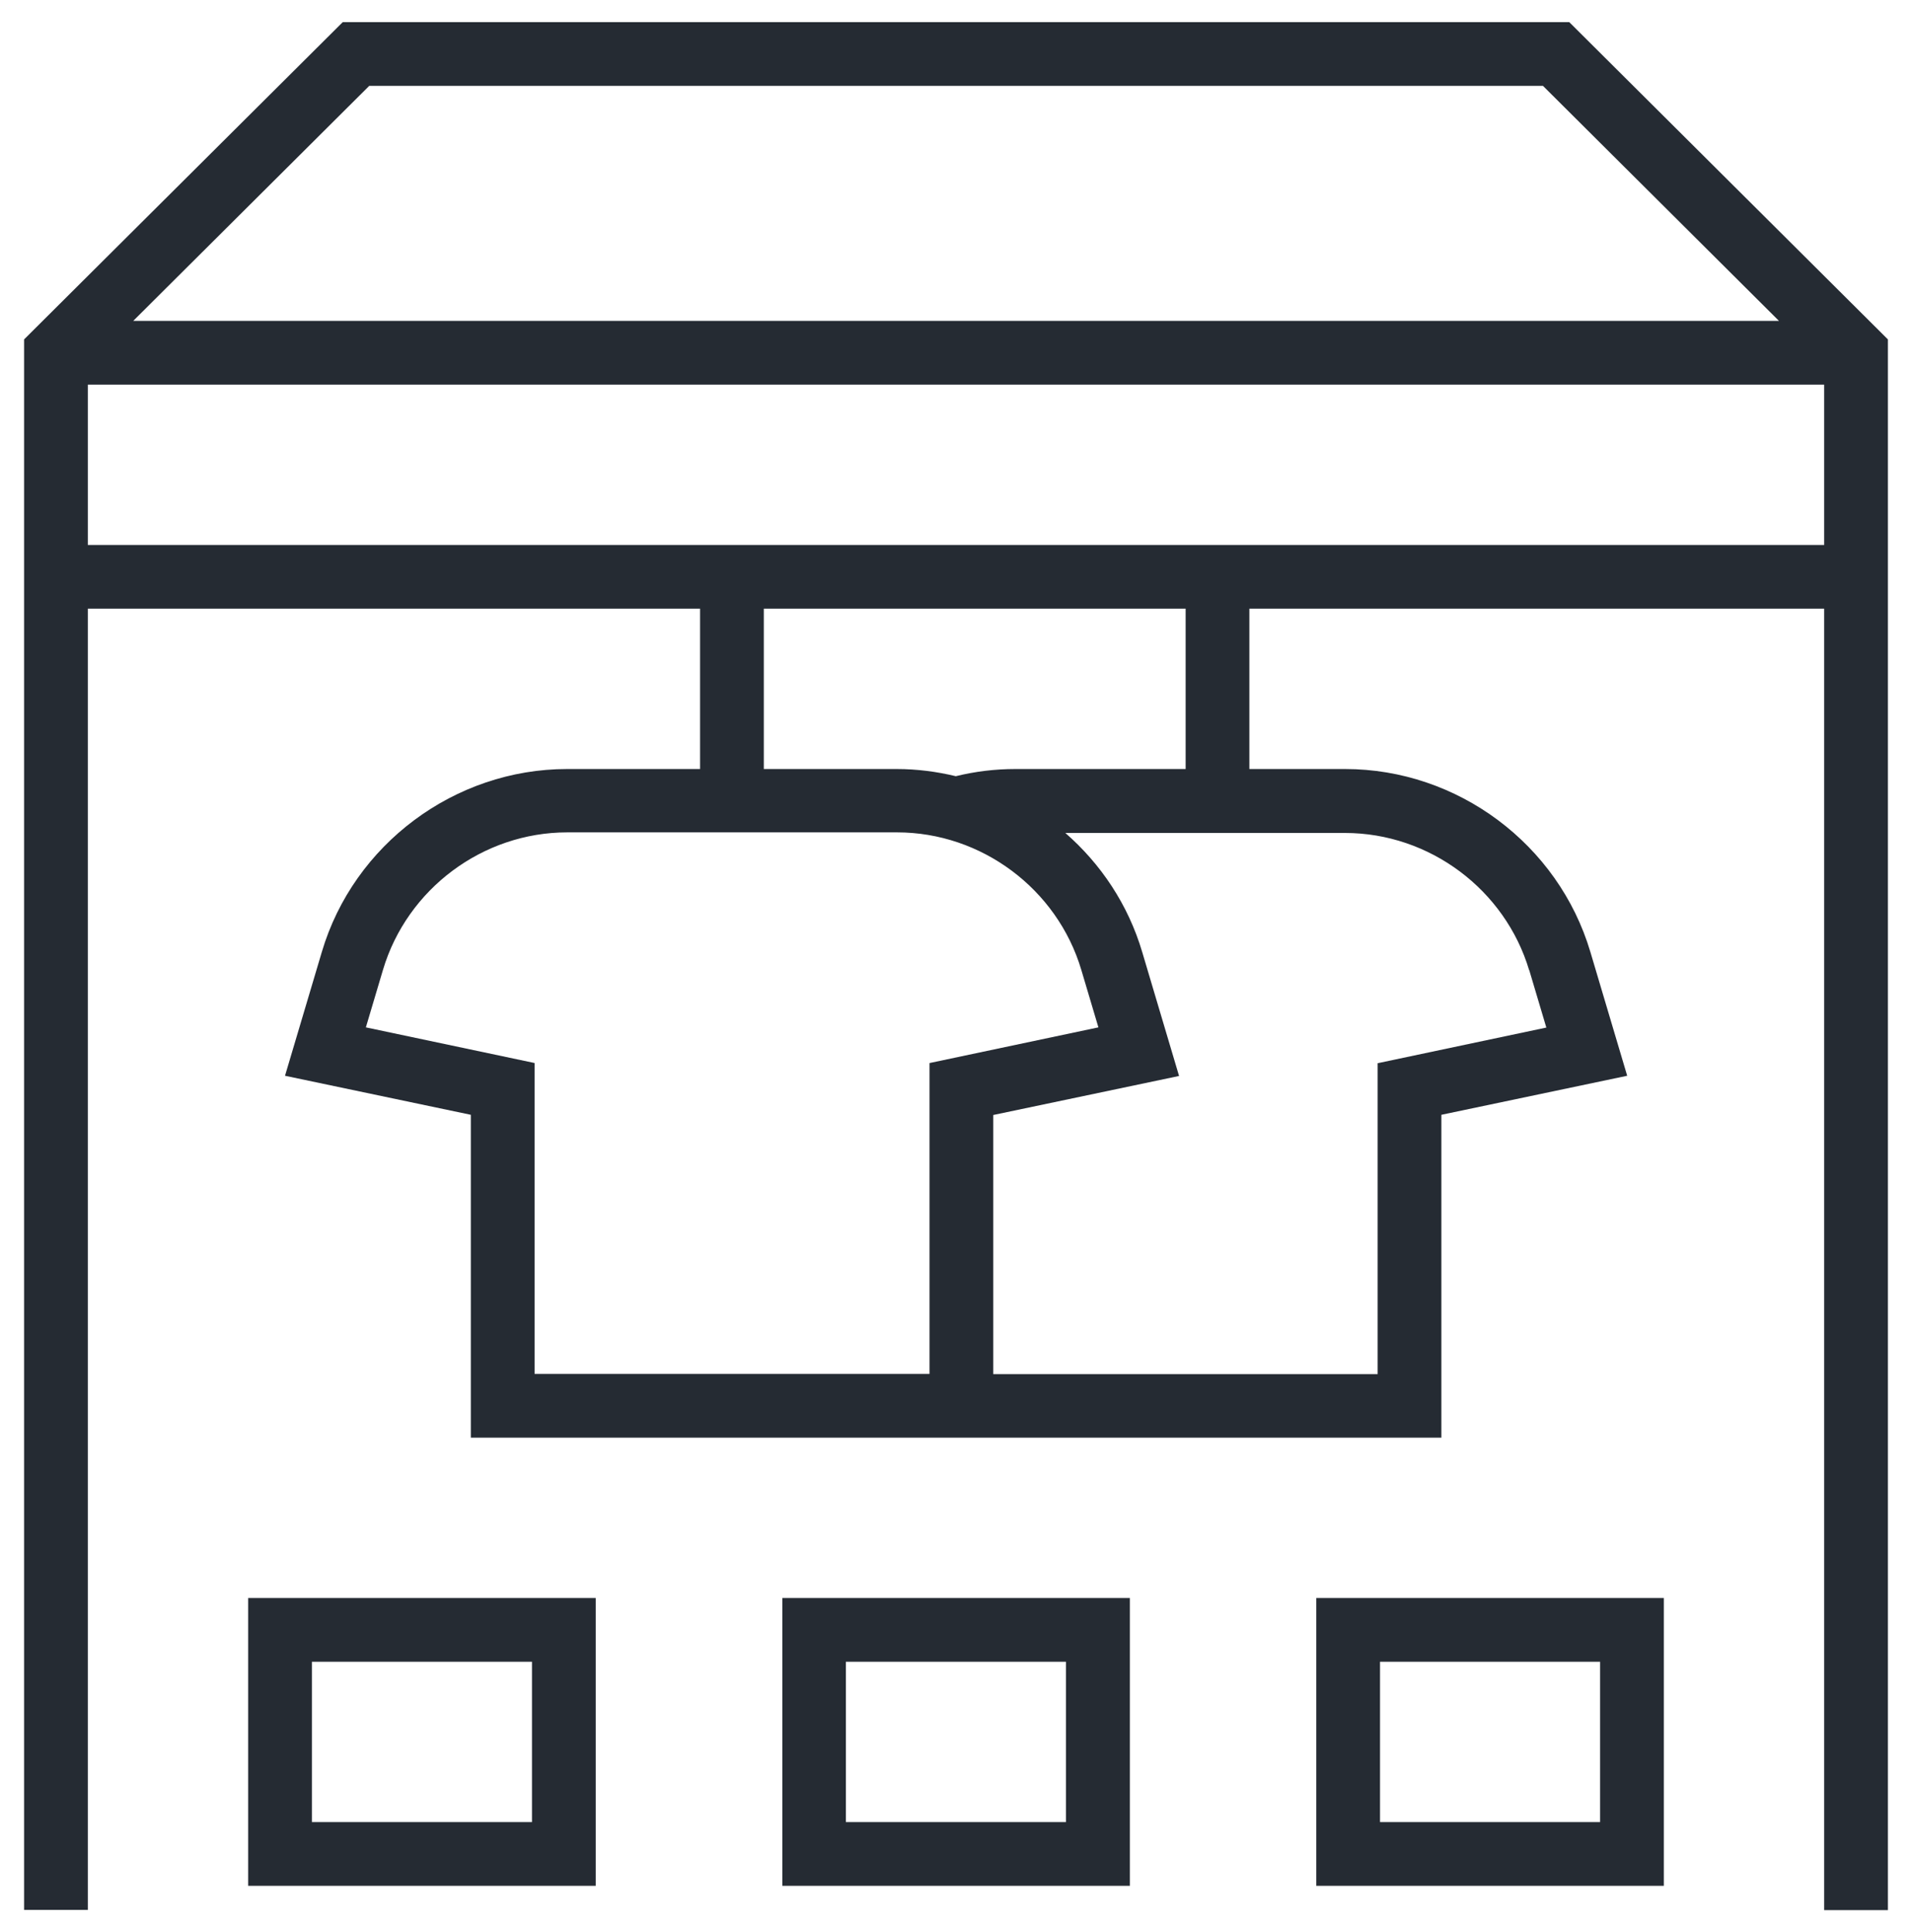 <?xml version="1.0" encoding="UTF-8"?>
<svg id="Layer_1" xmlns="http://www.w3.org/2000/svg" version="1.1" viewBox="0 0 96 97">
  <!-- Generator: Adobe Illustrator 29.5.1, SVG Export Plug-In . SVG Version: 2.1.0 Build 141)  -->
  <defs>
    <style>
      .st0 {
        fill: #252b33;
      }
    </style>
  </defs>
  <path class="st0" d="M78.79,1.11H17.21L1.21,17.04v78.85h3.2V30.56h30.74v8.05h-6.68c-5.64,0-10.71,3.78-12.31,9.18l-1.85,6.22,9.33,1.96v16.21h48.73v-16.21l9.33-1.96-1.85-6.22c-1.61-5.41-6.67-9.18-12.31-9.18h-4.81v-8.05h28.86v65.34h3.2V17.04L78.79,1.11ZM18.54,4.31h58.93l11.85,11.8H6.69l11.85-11.8ZM46.67,53.37v15.61h-19.83v-15.61l-8.47-1.79.86-2.89c1.21-4.06,5.01-6.9,9.25-6.9h16.56c4.24,0,8.04,2.84,9.25,6.9l.86,2.89-8.47,1.79ZM76.78,48.7l.86,2.89-8.47,1.79v15.61h-19.3v-13.01l9.33-1.96-1.85-6.22h0c-.7-2.37-2.07-4.42-3.86-5.98h14.04c4.24,0,8.04,2.84,9.25,6.9ZM59.53,38.61h-8.56c-1.01,0-2,.12-2.98.36-.96-.23-1.95-.36-2.96-.36h-6.68v-8.05h21.18v8.05ZM4.41,27.36v-8.05h87.18v8.05H4.41Z"/>
  <path class="st0" d="M12.46,94.68h17.45v-14.45H12.46v14.45ZM15.66,83.43h11.05v8.05h-11.05v-8.05Z"/>
  <path class="st0" d="M66.09,94.68h17.45v-14.45h-17.45v14.45ZM69.29,83.43h11.05v8.05h-11.05v-8.05Z"/>
  <path class="st0" d="M39.28,94.68h17.45v-14.45h-17.45v14.45ZM42.47,83.43h11.05v8.05h-11.05v-8.05Z"/>
</svg>